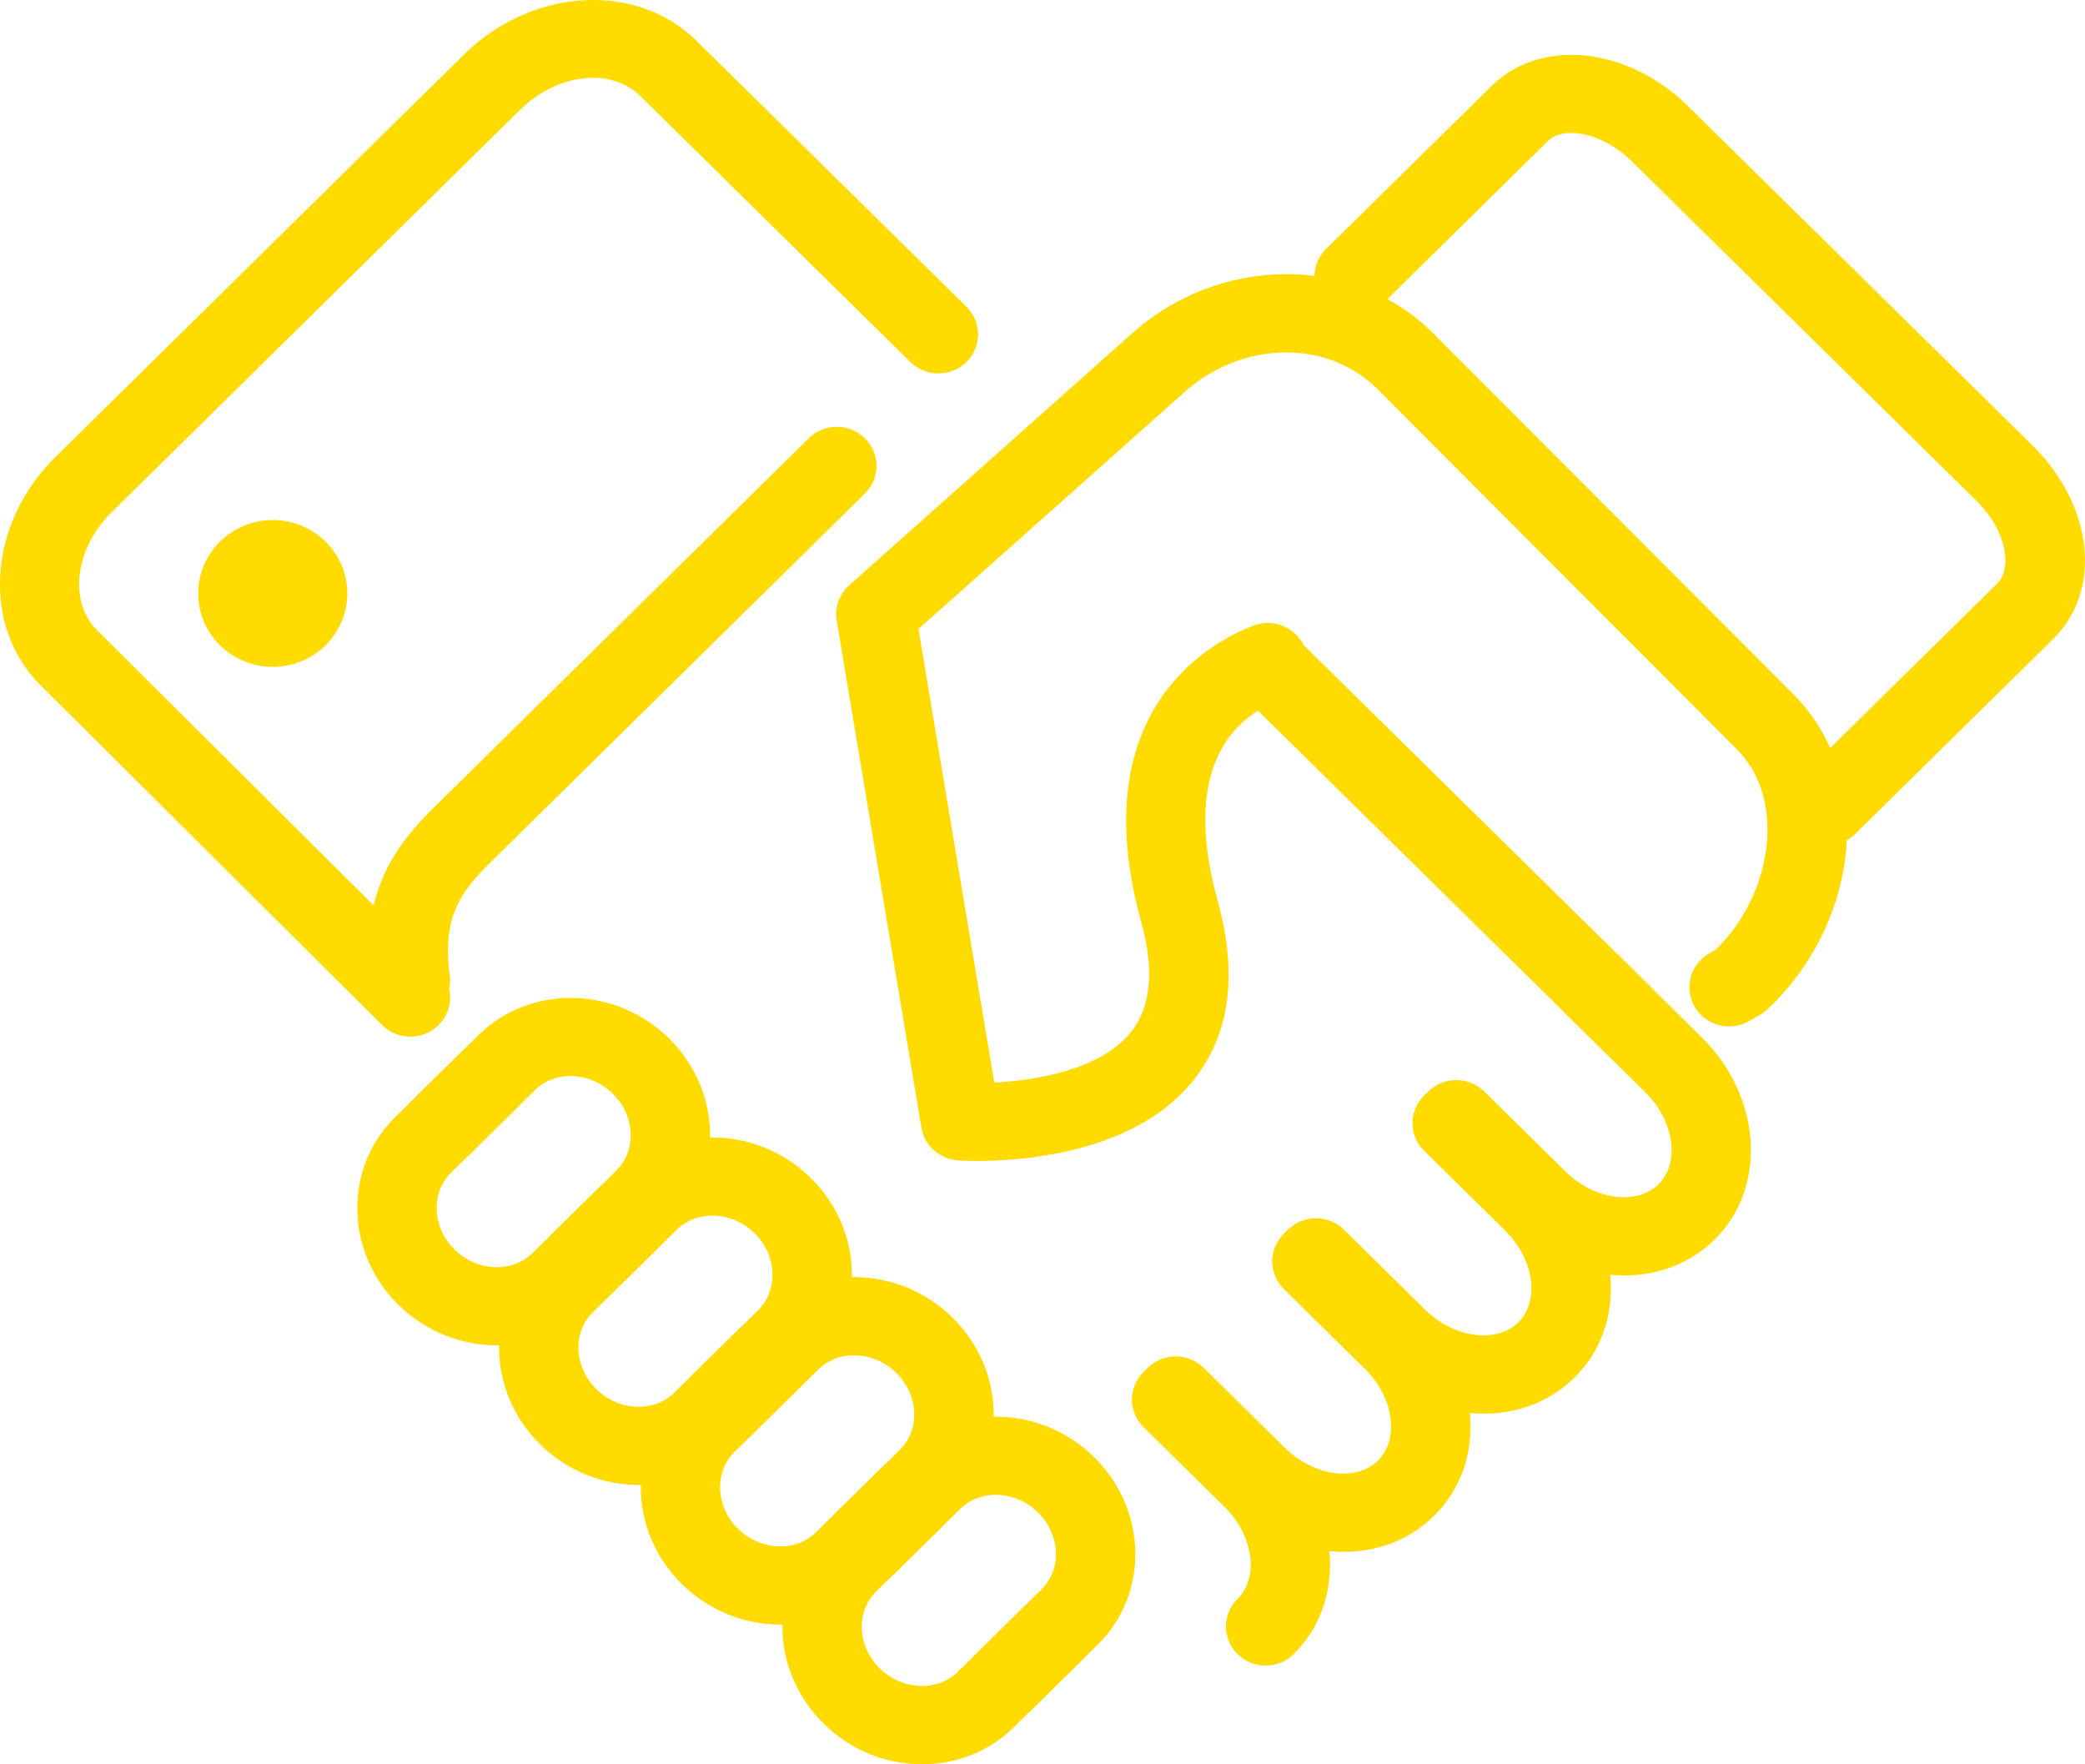 <?xml version="1.0" encoding="UTF-8"?>
<svg width="52px" height="44px" viewBox="0 0 52 44" version="1.1" xmlns="http://www.w3.org/2000/svg" xmlns:xlink="http://www.w3.org/1999/xlink">
    <title>icone-promoteur</title>
    <g id="Page-1" stroke="none" stroke-width="1" fill="none" fill-rule="evenodd">
        <g id="icone-promoteur" transform="translate(-0.001, -0.001)" fill="#FFDB00" fill-rule="nonzero">
            <path d="M40.513,26.321 C40.259,26.321 40.006,26.225 39.814,26.035 L30.984,17.339 C30.597,16.958 30.597,16.34 30.984,15.96 C31.372,15.579 31.998,15.579 32.383,15.96 L41.213,24.657 C41.601,25.038 41.601,25.655 41.213,26.036 C41.021,26.226 40.767,26.321 40.513,26.321 Z" id="Path"></path>
            <path d="M45.562,21.092 C45.31,21.092 45.056,20.997 44.863,20.806 C44.476,20.425 44.476,19.807 44.863,19.427 L49.814,14.55 C50.185,14.184 50.064,13.249 49.293,12.491 L40.7,4.026 C40.319,3.651 39.847,3.399 39.401,3.333 C39.204,3.304 38.839,3.289 38.61,3.514 L34.473,7.589 C34.085,7.969 33.458,7.97 33.073,7.589 C32.686,7.208 32.686,6.59 33.073,6.21 L37.211,2.136 C37.825,1.53 38.732,1.264 39.692,1.405 C40.561,1.532 41.416,1.973 42.1,2.648 L50.694,11.113 C52.21,12.607 52.438,14.723 51.213,15.93 L46.262,20.807 C46.067,20.997 45.815,21.092 45.562,21.092 Z" id="Path"></path>
            <path d="M10.236,25.855 C9.981,25.855 9.726,25.758 9.532,25.566 L1.026,17.105 C-0.471,15.63 -0.312,13.068 1.384,11.397 L11.57,1.364 C13.266,-0.307 15.867,-0.464 17.367,1.014 L24.104,7.65 C24.491,8.031 24.491,8.649 24.104,9.029 C23.717,9.409 23.091,9.41 22.704,9.029 L15.966,2.392 C15.238,1.675 13.893,1.832 12.969,2.742 L2.786,12.775 C1.862,13.685 1.703,15.009 2.431,15.727 L10.94,24.192 C11.325,24.575 11.322,25.192 10.933,25.571 C10.74,25.76 10.488,25.855 10.236,25.855 Z" id="Path"></path>
            <g id="Group" transform="translate(4.945, 10.645)">
                <path d="M5.29,14.775 C4.802,14.775 4.377,14.421 4.311,13.931 C3.959,11.374 5.178,10.18 6.067,9.308 L6.171,9.205 L15.226,0.286 C15.613,-0.095 16.239,-0.095 16.626,0.286 C17.013,0.667 17.013,1.285 16.626,1.665 L7.463,10.691 C6.675,11.463 6.053,12.073 6.272,13.669 C6.346,14.202 5.966,14.693 5.424,14.767 C5.379,14.772 5.334,14.775 5.29,14.775 Z" id="Path"></path>
                <ellipse id="Oval" cx="1.859" cy="4.156" rx="1.859" ry="1.831"></ellipse>
            </g>
            <path d="M33.508,38.702 C33.404,38.702 33.295,38.696 33.187,38.686 C32.252,38.606 31.349,38.18 30.646,37.487 L28.623,35.495 C28.236,35.114 28.234,34.497 28.622,34.116 C29.009,33.733 29.636,33.733 30.021,34.114 L32.045,36.106 C32.415,36.471 32.894,36.705 33.358,36.744 C33.761,36.778 34.123,36.667 34.366,36.427 C34.61,36.187 34.723,35.834 34.688,35.435 C34.649,34.976 34.414,34.504 34.042,34.14 L32.02,32.148 C31.633,31.765 31.633,31.148 32.02,30.767 C32.408,30.386 33.035,30.386 33.42,30.769 L35.441,32.76 C36.146,33.454 36.58,34.344 36.661,35.265 C36.748,36.249 36.43,37.152 35.765,37.806 C35.175,38.39 34.382,38.702 33.508,38.702 Z" id="Path"></path>
            <path d="M37.007,35.255 C36.902,35.255 36.794,35.251 36.687,35.241 C35.751,35.162 34.849,34.735 34.144,34.041 L32.121,32.048 C31.734,31.667 31.734,31.049 32.122,30.668 C32.509,30.288 33.136,30.288 33.521,30.669 L35.543,32.662 C35.913,33.026 36.394,33.258 36.856,33.298 C37.26,33.332 37.622,33.22 37.865,32.982 C38.108,32.742 38.223,32.388 38.188,31.988 C38.147,31.531 37.912,31.058 37.542,30.693 L35.519,28.701 C35.132,28.319 35.132,27.702 35.519,27.321 C35.906,26.94 36.534,26.94 36.919,27.321 L38.942,29.313 C39.645,30.007 40.08,30.897 40.161,31.817 C40.248,32.802 39.931,33.706 39.265,34.36 C38.674,34.942 37.881,35.255 37.007,35.255 Z" id="Path"></path>
            <path d="M40.506,31.81 C40.4,31.81 40.293,31.804 40.185,31.795 C39.249,31.715 38.347,31.288 37.642,30.594 L35.621,28.603 C35.234,28.222 35.234,27.603 35.621,27.222 C36.008,26.841 36.634,26.841 37.019,27.222 L39.042,29.214 C39.413,29.579 39.892,29.812 40.356,29.853 C40.76,29.886 41.121,29.775 41.364,29.535 C41.905,29.002 41.758,27.954 41.041,27.248 L39.019,25.255 C38.631,24.874 38.631,24.257 39.019,23.876 C39.406,23.495 40.033,23.495 40.418,23.876 L42.44,25.869 C43.942,27.348 44.086,29.611 42.764,30.914 C42.172,31.496 41.379,31.81 40.506,31.81 Z" id="Path"></path>
            <path d="M24.374,28.953 C24.096,28.953 23.919,28.94 23.887,28.938 C23.43,28.905 23.056,28.569 22.982,28.125 L20.868,15.478 C20.813,15.15 20.931,14.818 21.181,14.596 L28.16,8.382 C30.41,6.314 33.86,6.321 35.839,8.408 L44.794,17.381 C45.78,18.422 46.211,19.835 46.024,21.378 C45.85,22.814 45.134,24.202 44.063,25.187 C44.008,25.238 43.95,25.281 43.883,25.318 L43.621,25.467 C43.146,25.738 42.542,25.577 42.267,25.113 C41.994,24.646 42.156,24.051 42.627,23.779 L42.786,23.689 C43.477,23.019 43.938,22.098 44.054,21.147 C44.171,20.184 43.924,19.326 43.361,18.73 L34.407,9.758 C33.154,8.438 30.961,8.475 29.498,9.82 L22.907,15.688 L24.798,26.998 C25.856,26.945 27.43,26.674 28.184,25.769 C28.705,25.142 28.799,24.208 28.464,22.998 C26.992,17.682 30.235,15.993 31.264,15.602 C31.774,15.407 32.348,15.659 32.544,16.161 C32.74,16.663 32.486,17.228 31.977,17.422 C30.737,17.893 29.454,19.154 30.374,22.486 C30.889,24.346 30.664,25.868 29.708,27.013 C28.244,28.765 25.494,28.953 24.374,28.953 Z" id="Path"></path>
            <g id="Group" transform="translate(10.015, 24.887)">
                <path d="M15.029,18.024 C14.776,18.024 14.522,17.928 14.329,17.738 C13.942,17.357 13.943,16.74 14.329,16.359 L15.961,14.753 C16.474,14.247 16.435,13.386 15.875,12.835 C15.314,12.281 14.441,12.244 13.927,12.75 L12.296,14.357 C11.909,14.737 11.282,14.737 10.896,14.356 C10.51,13.975 10.51,13.357 10.897,12.977 L12.527,11.37 C13.814,10.104 15.944,10.141 17.276,11.455 C18.608,12.767 18.647,14.865 17.362,16.132 L15.73,17.739 C15.535,17.928 15.282,18.024 15.029,18.024 Z" id="Path"></path>
                <path d="M11.495,14.544 C11.242,14.544 10.988,14.447 10.795,14.257 C10.408,13.876 10.408,13.259 10.795,12.878 L12.426,11.272 C12.668,11.034 12.796,10.709 12.787,10.355 C12.777,9.984 12.619,9.628 12.341,9.354 C11.78,8.8 10.907,8.763 10.393,9.269 L8.761,10.875 C8.374,11.257 7.747,11.255 7.361,10.874 C6.975,10.492 6.975,9.875 7.362,9.494 L8.993,7.89 C10.279,6.623 12.409,6.661 13.742,7.974 C14.381,8.604 14.745,9.431 14.767,10.304 C14.79,11.199 14.456,12.032 13.827,12.652 L12.196,14.257 C12.001,14.447 11.748,14.544 11.495,14.544 Z" id="Path"></path>
                <path d="M7.96,11.061 C7.707,11.061 7.453,10.965 7.26,10.775 C6.873,10.393 6.873,9.776 7.26,9.396 L8.891,7.79 C9.133,7.552 9.261,7.226 9.252,6.872 C9.243,6.5 9.084,6.143 8.806,5.87 C8.245,5.318 7.372,5.281 6.859,5.786 L5.227,7.393 C4.841,7.774 4.213,7.774 3.827,7.393 C3.44,7.012 3.44,6.393 3.827,6.012 L5.458,4.407 C6.743,3.139 8.873,3.178 10.206,4.491 C10.845,5.12 11.209,5.948 11.232,6.822 C11.255,7.716 10.921,8.55 10.292,9.169 L8.661,10.775 C8.467,10.966 8.214,11.061 7.96,11.061 Z" id="Path"></path>
                <path d="M4.425,7.579 C4.172,7.579 3.919,7.484 3.725,7.294 C3.338,6.913 3.338,6.296 3.724,5.915 L5.356,4.308 C5.597,4.07 5.725,3.745 5.716,3.392 C5.706,3.019 5.548,2.663 5.269,2.39 C4.709,1.837 3.834,1.8 3.321,2.306 L1.69,3.911 C1.304,4.292 0.676,4.294 0.29,3.911 C-0.097,3.53 -0.097,2.913 0.289,2.532 L1.92,0.927 C3.207,-0.341 5.337,-0.302 6.669,1.009 C7.308,1.64 7.672,2.468 7.695,3.341 C7.718,4.235 7.384,5.068 6.755,5.688 L5.125,7.294 C4.933,7.484 4.679,7.579 4.425,7.579 Z" id="Path"></path>
            </g>
            <g id="Group" transform="translate(8.913, 25.973)">
                <path d="M3.478,7.579 C2.599,7.579 1.707,7.242 1.025,6.57 C-0.308,5.258 -0.346,3.159 0.939,1.892 C1.238,1.597 2.274,0.579 2.571,0.286 C2.958,-0.095 3.585,-0.096 3.971,0.285 C4.357,0.666 4.358,1.283 3.971,1.664 C3.674,1.959 2.637,2.979 2.338,3.272 C1.826,3.777 1.864,4.638 2.425,5.19 C2.985,5.742 3.859,5.78 4.372,5.275 L6.003,3.668 C6.39,3.286 7.017,3.286 7.403,3.668 C7.79,4.049 7.79,4.666 7.404,5.047 L5.772,6.654 C5.147,7.272 4.317,7.579 3.478,7.579 Z" id="Path"></path>
                <path d="M7.013,11.061 C6.133,11.061 5.242,10.722 4.56,10.05 C3.227,8.738 3.189,6.64 4.475,5.372 L6.106,3.767 C6.493,3.384 7.12,3.384 7.506,3.766 C7.892,4.147 7.893,4.763 7.506,5.145 L5.874,6.753 C5.361,7.257 5.399,8.118 5.96,8.671 C6.521,9.224 7.395,9.261 7.908,8.755 L9.54,7.15 C9.927,6.769 10.554,6.769 10.94,7.15 C11.326,7.531 11.326,8.149 10.939,8.53 L9.308,10.136 C8.68,10.754 7.852,11.061 7.013,11.061 Z" id="Path"></path>
                <path d="M10.547,14.543 C9.668,14.543 8.776,14.205 8.094,13.533 C6.761,12.221 6.723,10.123 8.008,8.855 L9.639,7.25 C10.026,6.867 10.652,6.867 11.039,7.248 C11.426,7.629 11.426,8.248 11.04,8.629 L9.408,10.235 C8.895,10.741 8.934,11.601 9.494,12.154 C10.054,12.705 10.928,12.743 11.441,12.238 L13.073,10.631 C13.46,10.25 14.087,10.25 14.473,10.633 C14.86,11.014 14.859,11.631 14.473,12.012 L12.842,13.617 C12.215,14.235 11.386,14.543 10.547,14.543 Z" id="Path"></path>
                <path d="M14.085,18.027 C14.055,18.027 14.025,18.026 13.996,18.025 C13.109,18.004 12.268,17.644 11.63,17.013 C10.991,16.386 10.627,15.558 10.604,14.684 C10.581,13.79 10.915,12.956 11.544,12.337 L13.175,10.73 C13.562,10.349 14.189,10.349 14.575,10.731 C14.961,11.112 14.961,11.729 14.574,12.11 L12.943,13.716 C12.701,13.953 12.573,14.279 12.582,14.632 C12.592,15.005 12.75,15.361 13.029,15.634 C13.308,15.908 13.669,16.066 14.046,16.074 C14.402,16.083 14.735,15.958 14.977,15.72 L16.609,14.113 C16.996,13.732 17.623,13.732 18.009,14.114 C18.395,14.495 18.395,15.112 18.008,15.493 L16.377,17.099 C15.769,17.7 14.958,18.026 14.085,18.027 Z" id="Path"></path>
            </g>
            <path d="M31.567,41.538 C31.313,41.538 31.059,41.442 30.867,41.253 C30.479,40.872 30.479,40.254 30.867,39.873 C31.409,39.34 31.261,38.292 30.544,37.585 L28.523,35.593 C28.134,35.212 28.134,34.595 28.523,34.214 C28.91,33.833 29.536,33.833 29.921,34.214 L31.944,36.206 C33.444,37.685 33.59,39.949 32.266,41.253 C32.074,41.442 31.821,41.538 31.567,41.538 Z" id="Path"></path>
        </g>
    </g>
</svg>